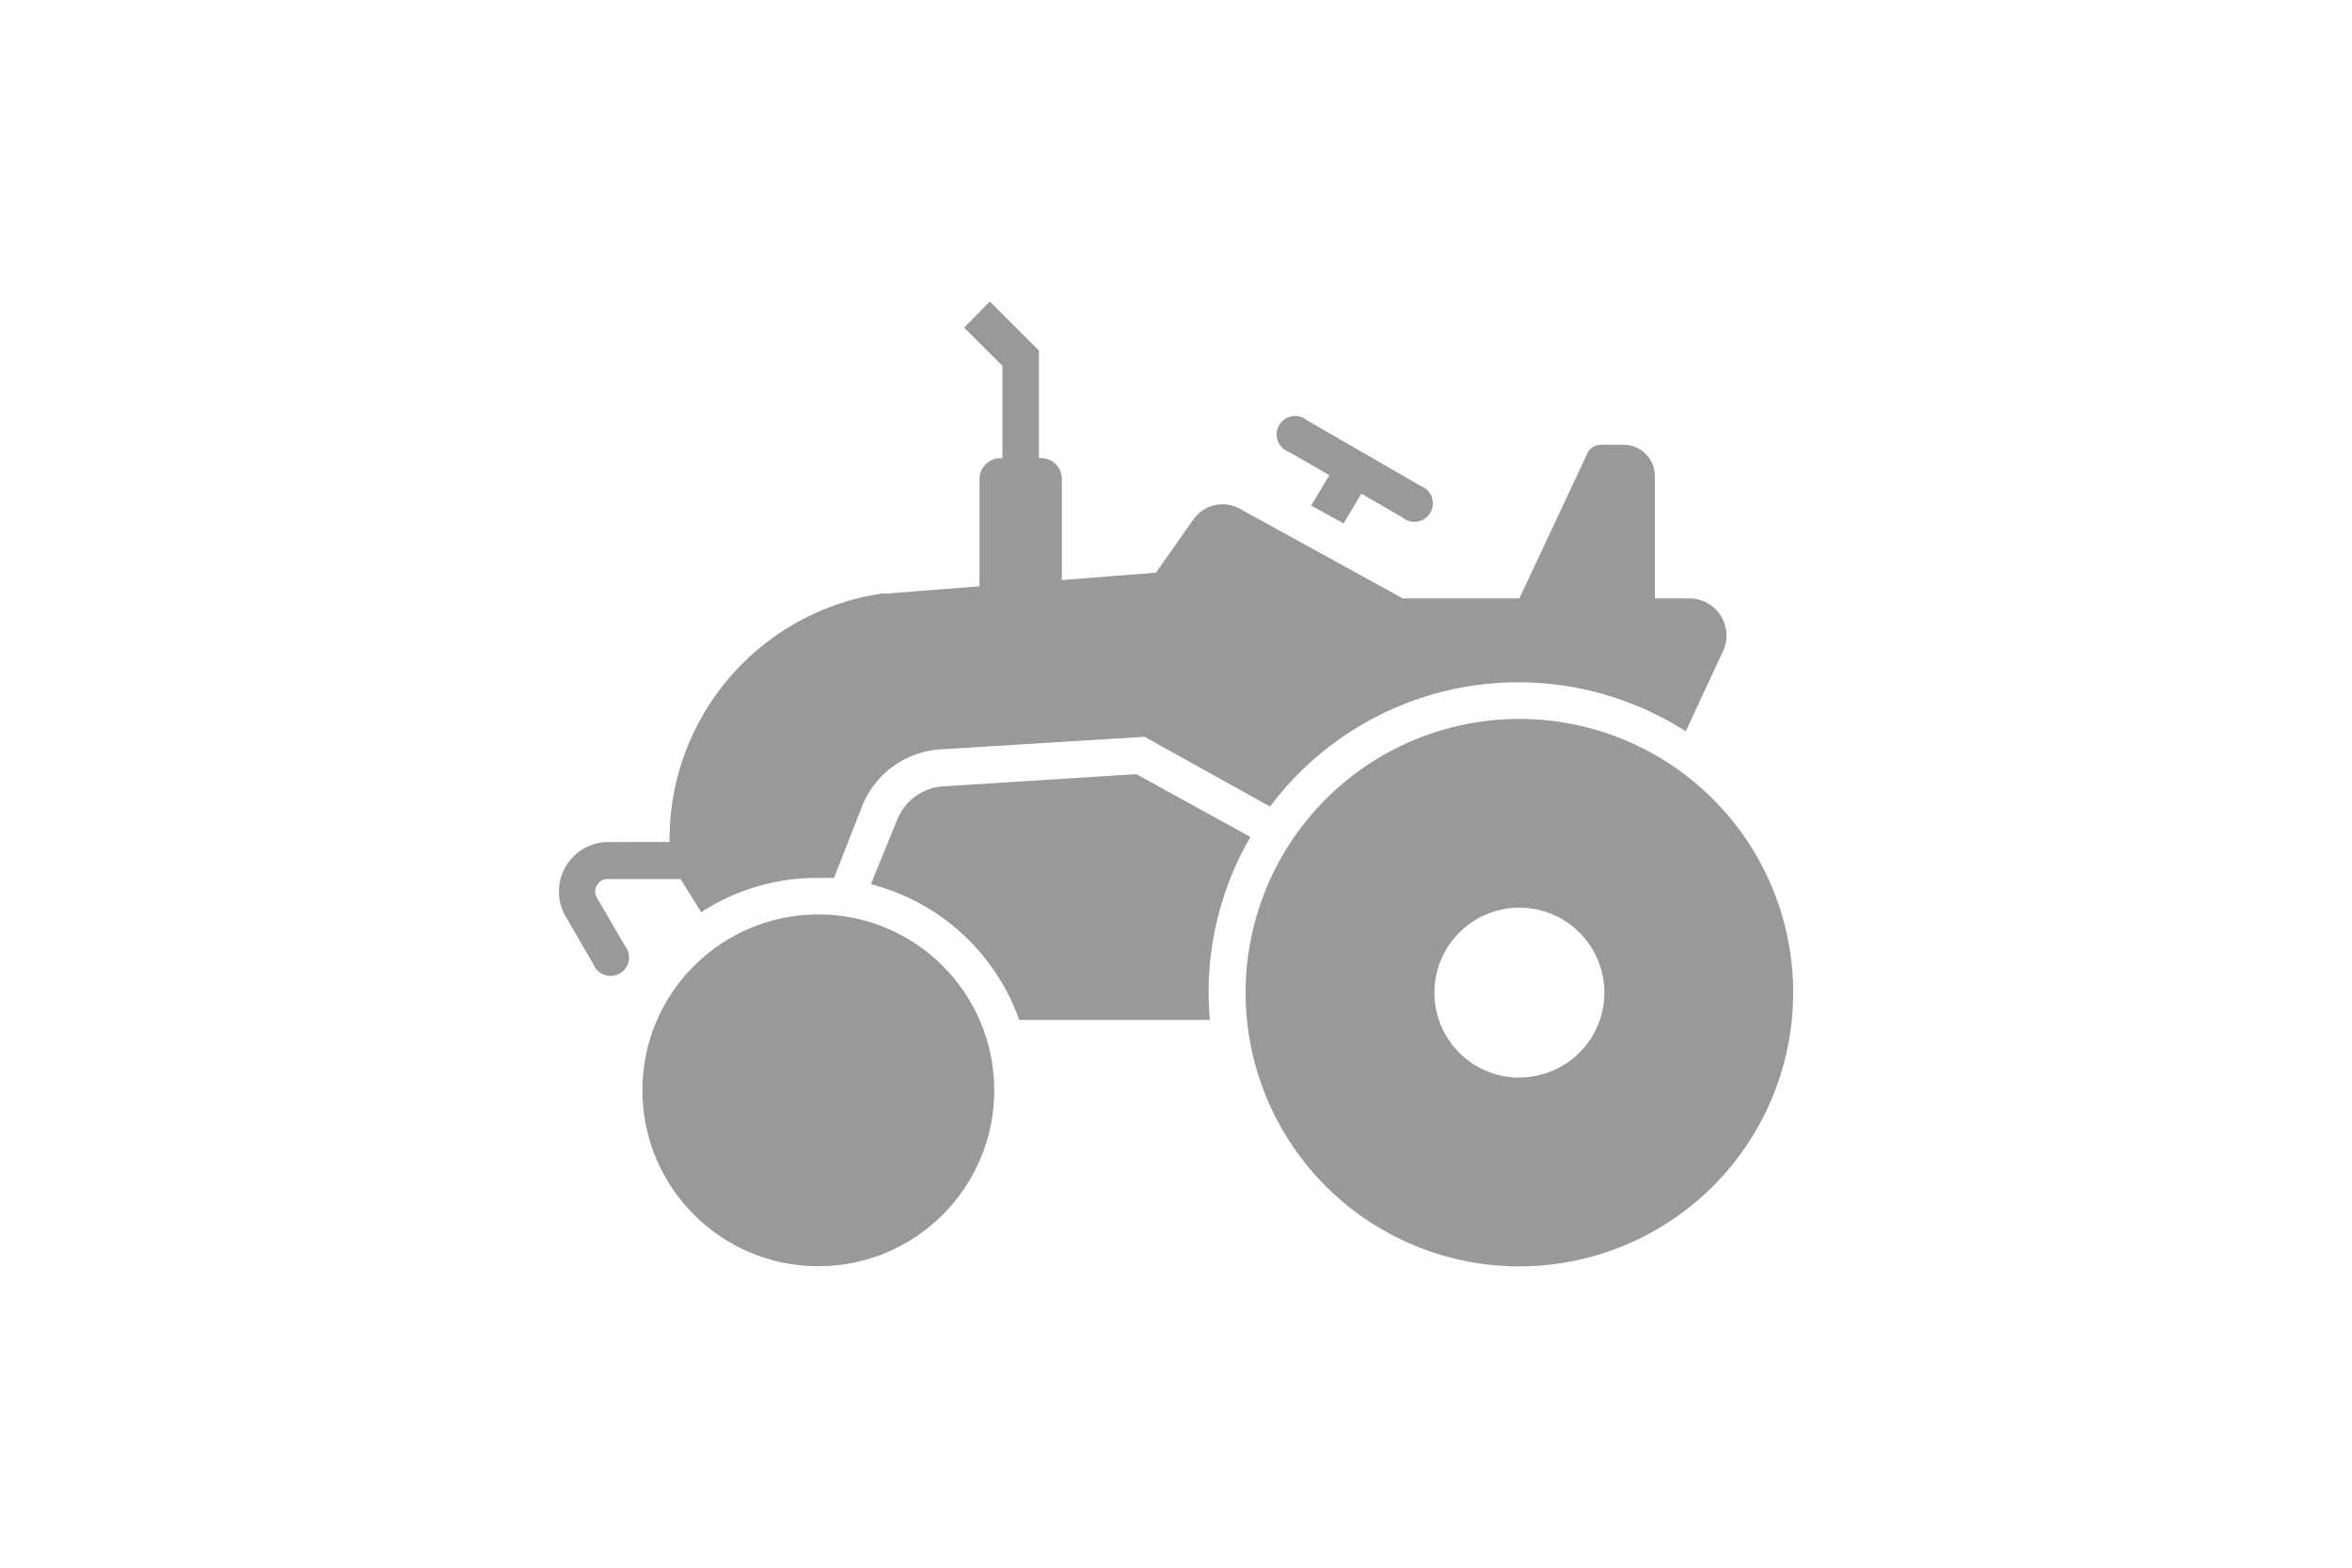 <svg xmlns="http://www.w3.org/2000/svg" width="150" height="100" viewBox="0 0 150 100"><title>image_gray_car06_1</title><rect width="150" height="100" style="fill:none"/><circle cx="52.19" cy="69.55" r="11.22" style="fill:#999"/><path d="M96.9,45.86a17.46,17.46,0,1,0,17.46,17.46A17.46,17.46,0,0,0,96.9,45.86Zm0,22.88a5.42,5.42,0,1,1,5.42-5.42A5.42,5.42,0,0,1,96.9,68.73Z" style="fill:#999"/><path d="M72.47,49.38l-12.35.78a3.41,3.41,0,0,0-2.9,2.12l-1.68,4.12A13.64,13.64,0,0,1,65,65.06H77.16c-.05-.58-.08-1.16-.08-1.75a19.69,19.69,0,0,1,2.67-9.92Z" style="fill:#999"/><path d="M107.78,38.17h-2.24v-7.8a2,2,0,0,0-2-2h-1.45a.94.94,0,0,0-.85.54L96.9,38.17H89.46l-10.36-5.7a2.27,2.27,0,0,0-3,.68l-2.38,3.38-6,.47V30.55a1.33,1.33,0,0,0-1.33-1.33h-.13V22.36l-3.13-3.13L61.49,20.9l2.44,2.44v5.89H63.8a1.33,1.33,0,0,0-1.33,1.33V37.4l-5.88.46-.33,0A15.85,15.85,0,0,0,42.7,53.63v.08H38.8a3.16,3.16,0,0,0-2.73,4.74l1.77,3.05a1.18,1.18,0,1,0,2-1.19l-1.77-3.05a.79.79,0,0,1,.69-1.19h4.64l1.32,2.12A13.5,13.5,0,0,1,52.19,56c.32,0,.64,0,1,0L55,51.38A5.77,5.77,0,0,1,60,47.8L73,47l8,4.45a19.78,19.78,0,0,1,26.51-4.8l2.38-5.12A2.37,2.37,0,0,0,107.78,38.17Z" style="fill:#999"/><path d="M82.19,28.82l2.59,1.49-1.16,1.94,2.07,1.14,1.13-1.9L89.43,33a1.18,1.18,0,1,0,1.18-2l-7.24-4.18a1.18,1.18,0,1,0-1.18,2Z" style="fill:#999"/></svg>